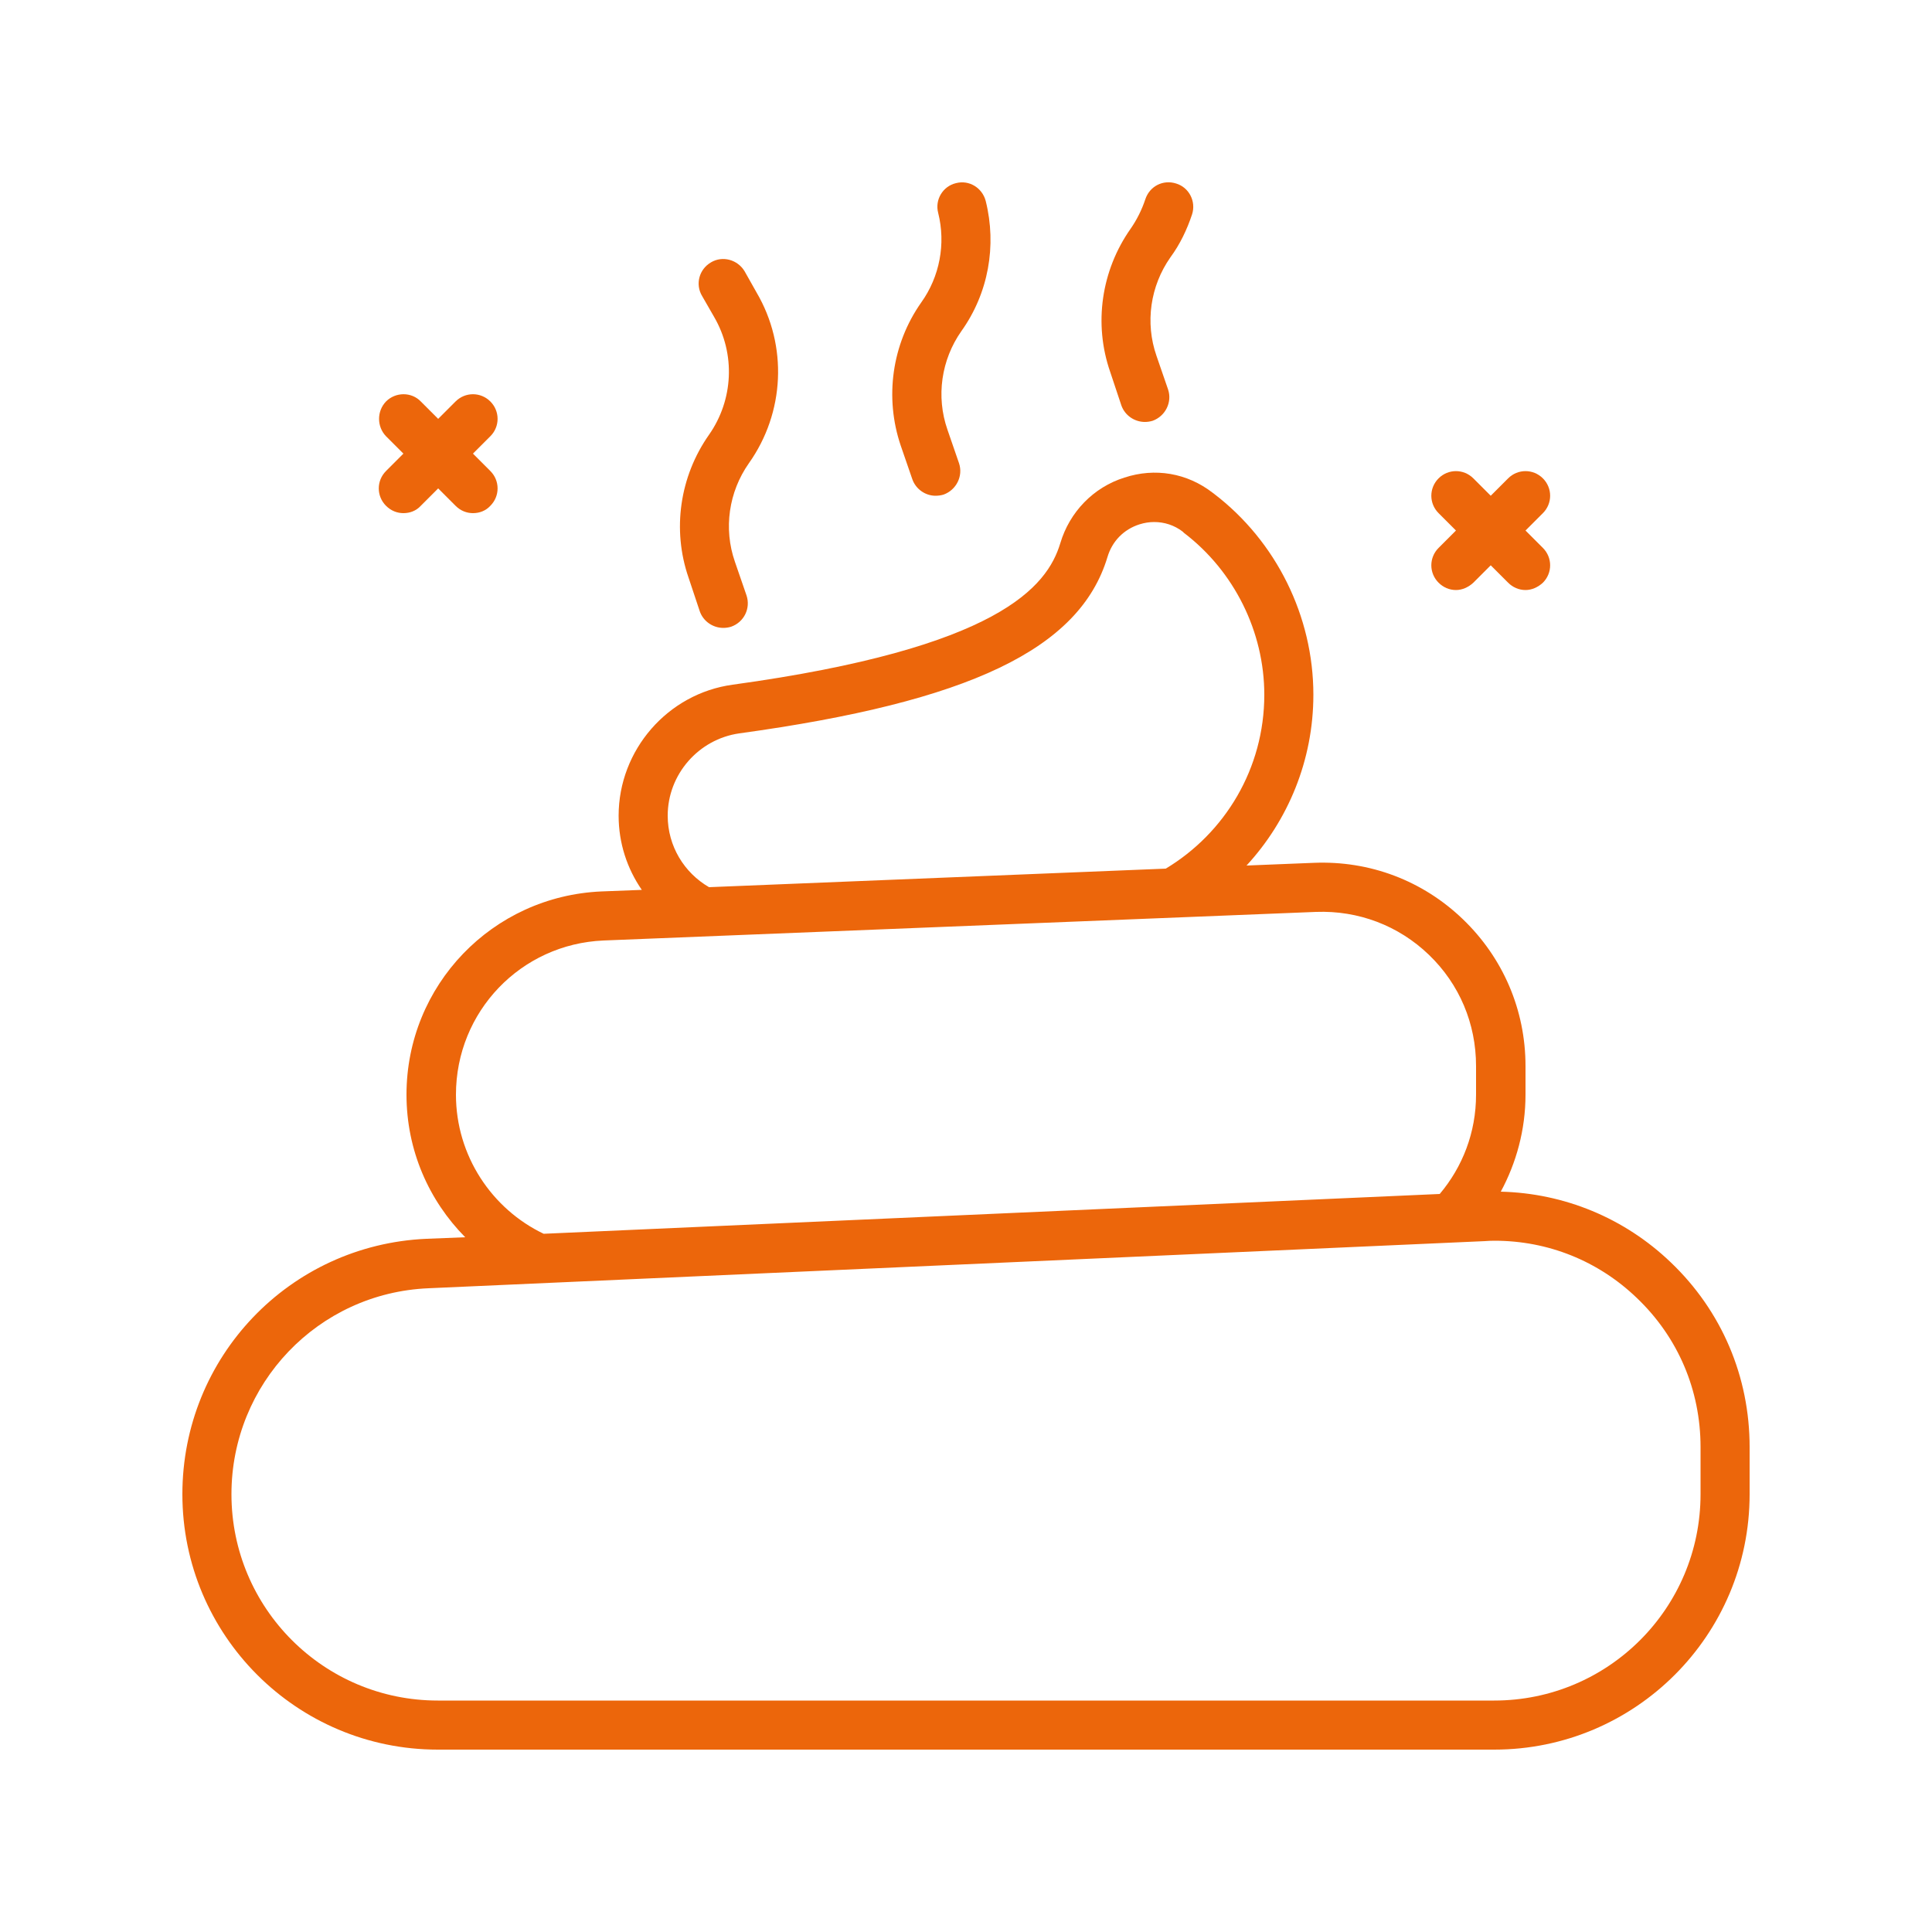 <?xml version="1.0" encoding="UTF-8"?> <svg xmlns="http://www.w3.org/2000/svg" version="1.2" viewBox="0 0 500 500" width="500" height="500"><title>71-svg</title><style> .s0 { fill: #ec660b } </style><g id="Layer"><path id="Layer" fill-rule="evenodd" class="s0" d="m452.8 374.5v12.2c0 36.5-29.6 66.1-66.1 66.1h-273.4c-36.5 0-66.1-29.6-66.1-66.1 0-35.5 27.7-64.5 63.1-66.1l10.1-0.4c-9.4-9.5-15.2-22.5-15.2-36.9 0-28.3 22.2-51.4 50.5-52.6l10.4-0.4c-3.8-5.5-6-12.1-6-19.2 0-17 12.7-31.6 29.5-33.9 69-9.5 81.4-25.4 84.8-36.6 2.4-8.1 8.6-14.5 16.6-17 7.9-2.6 16.2-1.2 22.8 3.9l0.4 0.3c16.1 12.3 25.7 31.7 25.7 52 0 17-6.6 32.6-17.3 44.2l17.4-0.7c14.5-0.6 28.2 4.6 38.6 14.6 10.4 10 16.2 23.5 16.2 38v7.4c0 9.1-2.4 17.7-6.4 25.1 16.4 0.4 32 6.8 44 18.3 13.2 12.6 20.4 29.6 20.4 47.8zm-269.3-144.9l118.2-4.8c15.3-9.2 25.5-25.9 25.5-45 0-16.3-7.8-32-20.8-41.9l-0.3-0.3c-2.2-1.7-4.8-2.5-7.4-2.5q-1.9 0-3.8 0.6c-4.1 1.3-7.1 4.4-8.3 8.5-7.2 23.8-35.7 37.4-95.3 45.6-10.5 1.5-18.5 10.6-18.5 21.3 0 7.9 4.3 14.8 10.7 18.5zm-42.8 89.7l231.9-10.3c5.9-7 9.4-15.9 9.4-25.7v-7.4c0-11-4.3-21.2-12.2-28.8-7.9-7.6-18.3-11.5-29.2-11.1l-184.4 7.4c-21.4 0.9-38.2 18.4-38.2 39.9 0 15.8 9.3 29.6 22.7 36zm299.4 55.2c0-14.7-5.8-28.4-16.5-38.6-10-9.6-23-14.8-36.8-14.8q-1.2 0-2.5 0.1l-273.4 12.2c-28.6 1.2-51 24.7-51 53.3 0 29.5 23.9 53.4 53.4 53.4h273.4c29.5 0 53.4-23.9 53.4-53.4z"></path><path id="Layer" class="s0" d="m183.5 112.5c6.3-9 6.9-20.9 1.3-30.5l-3.1-5.4c-1.8-3-0.8-6.9 2.3-8.7 3-1.8 6.9-0.7 8.7 2.3l3.1 5.5c8.1 13.8 7.3 31.1-2 44.2-5.2 7.4-6.6 16.9-3.6 25.5l3 8.7c1.1 3.3-0.6 6.9-4 8.1q-1 0.3-2 0.3c-2.7 0-5.2-1.7-6.1-4.3l-2.9-8.7c-4.3-12.4-2.3-26.2 5.3-37z"></path><path id="Layer" class="s0" d="m233.1 115.3c-4.2-12.4-2.3-26.2 5.3-37 4.8-6.7 6.4-15.2 4.4-23.2-0.9-3.4 1.2-6.9 4.6-7.7 3.4-0.9 6.8 1.2 7.7 4.6 2.9 11.6 0.7 23.9-6.3 33.7-5.2 7.4-6.6 16.9-3.6 25.5l3 8.7c1.1 3.3-0.7 6.9-4 8.1q-1 0.3-2.1 0.3c-2.6 0-5.1-1.7-6-4.3z"></path><path id="Layer" class="s0" d="m287.3 96.2c-4.3-12.4-2.3-26.2 5.3-37 1.6-2.3 2.9-4.9 3.8-7.6 1.1-3.4 4.6-5.2 8-4.1 3.3 1 5.2 4.6 4.1 8-1.3 3.9-3.1 7.7-5.6 11.1-5.2 7.4-6.6 16.9-3.6 25.5l3 8.7c1.1 3.3-0.7 6.9-4 8.1q-1 0.3-2 0.3c-2.7 0-5.2-1.7-6.1-4.3z"></path><path id="Layer" class="s0" d="m99.9 121.9l4.5-4.5-4.5-4.5c-2.4-2.5-2.4-6.5 0-9 2.5-2.5 6.6-2.5 9 0l4.5 4.5 4.5-4.5c2.5-2.5 6.5-2.5 9 0 2.5 2.5 2.5 6.5 0 9l-4.5 4.5 4.5 4.5c2.5 2.5 2.5 6.5 0 9-1.2 1.3-2.8 1.9-4.5 1.9-1.6 0-3.2-0.6-4.5-1.9l-4.5-4.5-4.5 4.5c-1.2 1.3-2.8 1.9-4.5 1.9-1.6 0-3.2-0.6-4.5-1.9-2.5-2.5-2.5-6.5 0-9z"></path><path id="Layer" class="s0" d="m372.3 141.8l4.5-4.5-4.5-4.5c-2.5-2.5-2.5-6.5 0-9 2.5-2.5 6.5-2.5 9 0l4.5 4.5 4.5-4.5c2.5-2.5 6.5-2.5 9 0 2.5 2.5 2.5 6.5 0 9l-4.5 4.5 4.5 4.5c2.5 2.5 2.5 6.5 0 9-1.3 1.2-2.9 1.9-4.5 1.9-1.7 0-3.3-0.7-4.5-1.9l-4.5-4.5-4.5 4.5c-1.3 1.2-2.9 1.9-4.5 1.9-1.7 0-3.3-0.7-4.5-1.9-2.5-2.5-2.5-6.5 0-9z"></path></g></svg> 